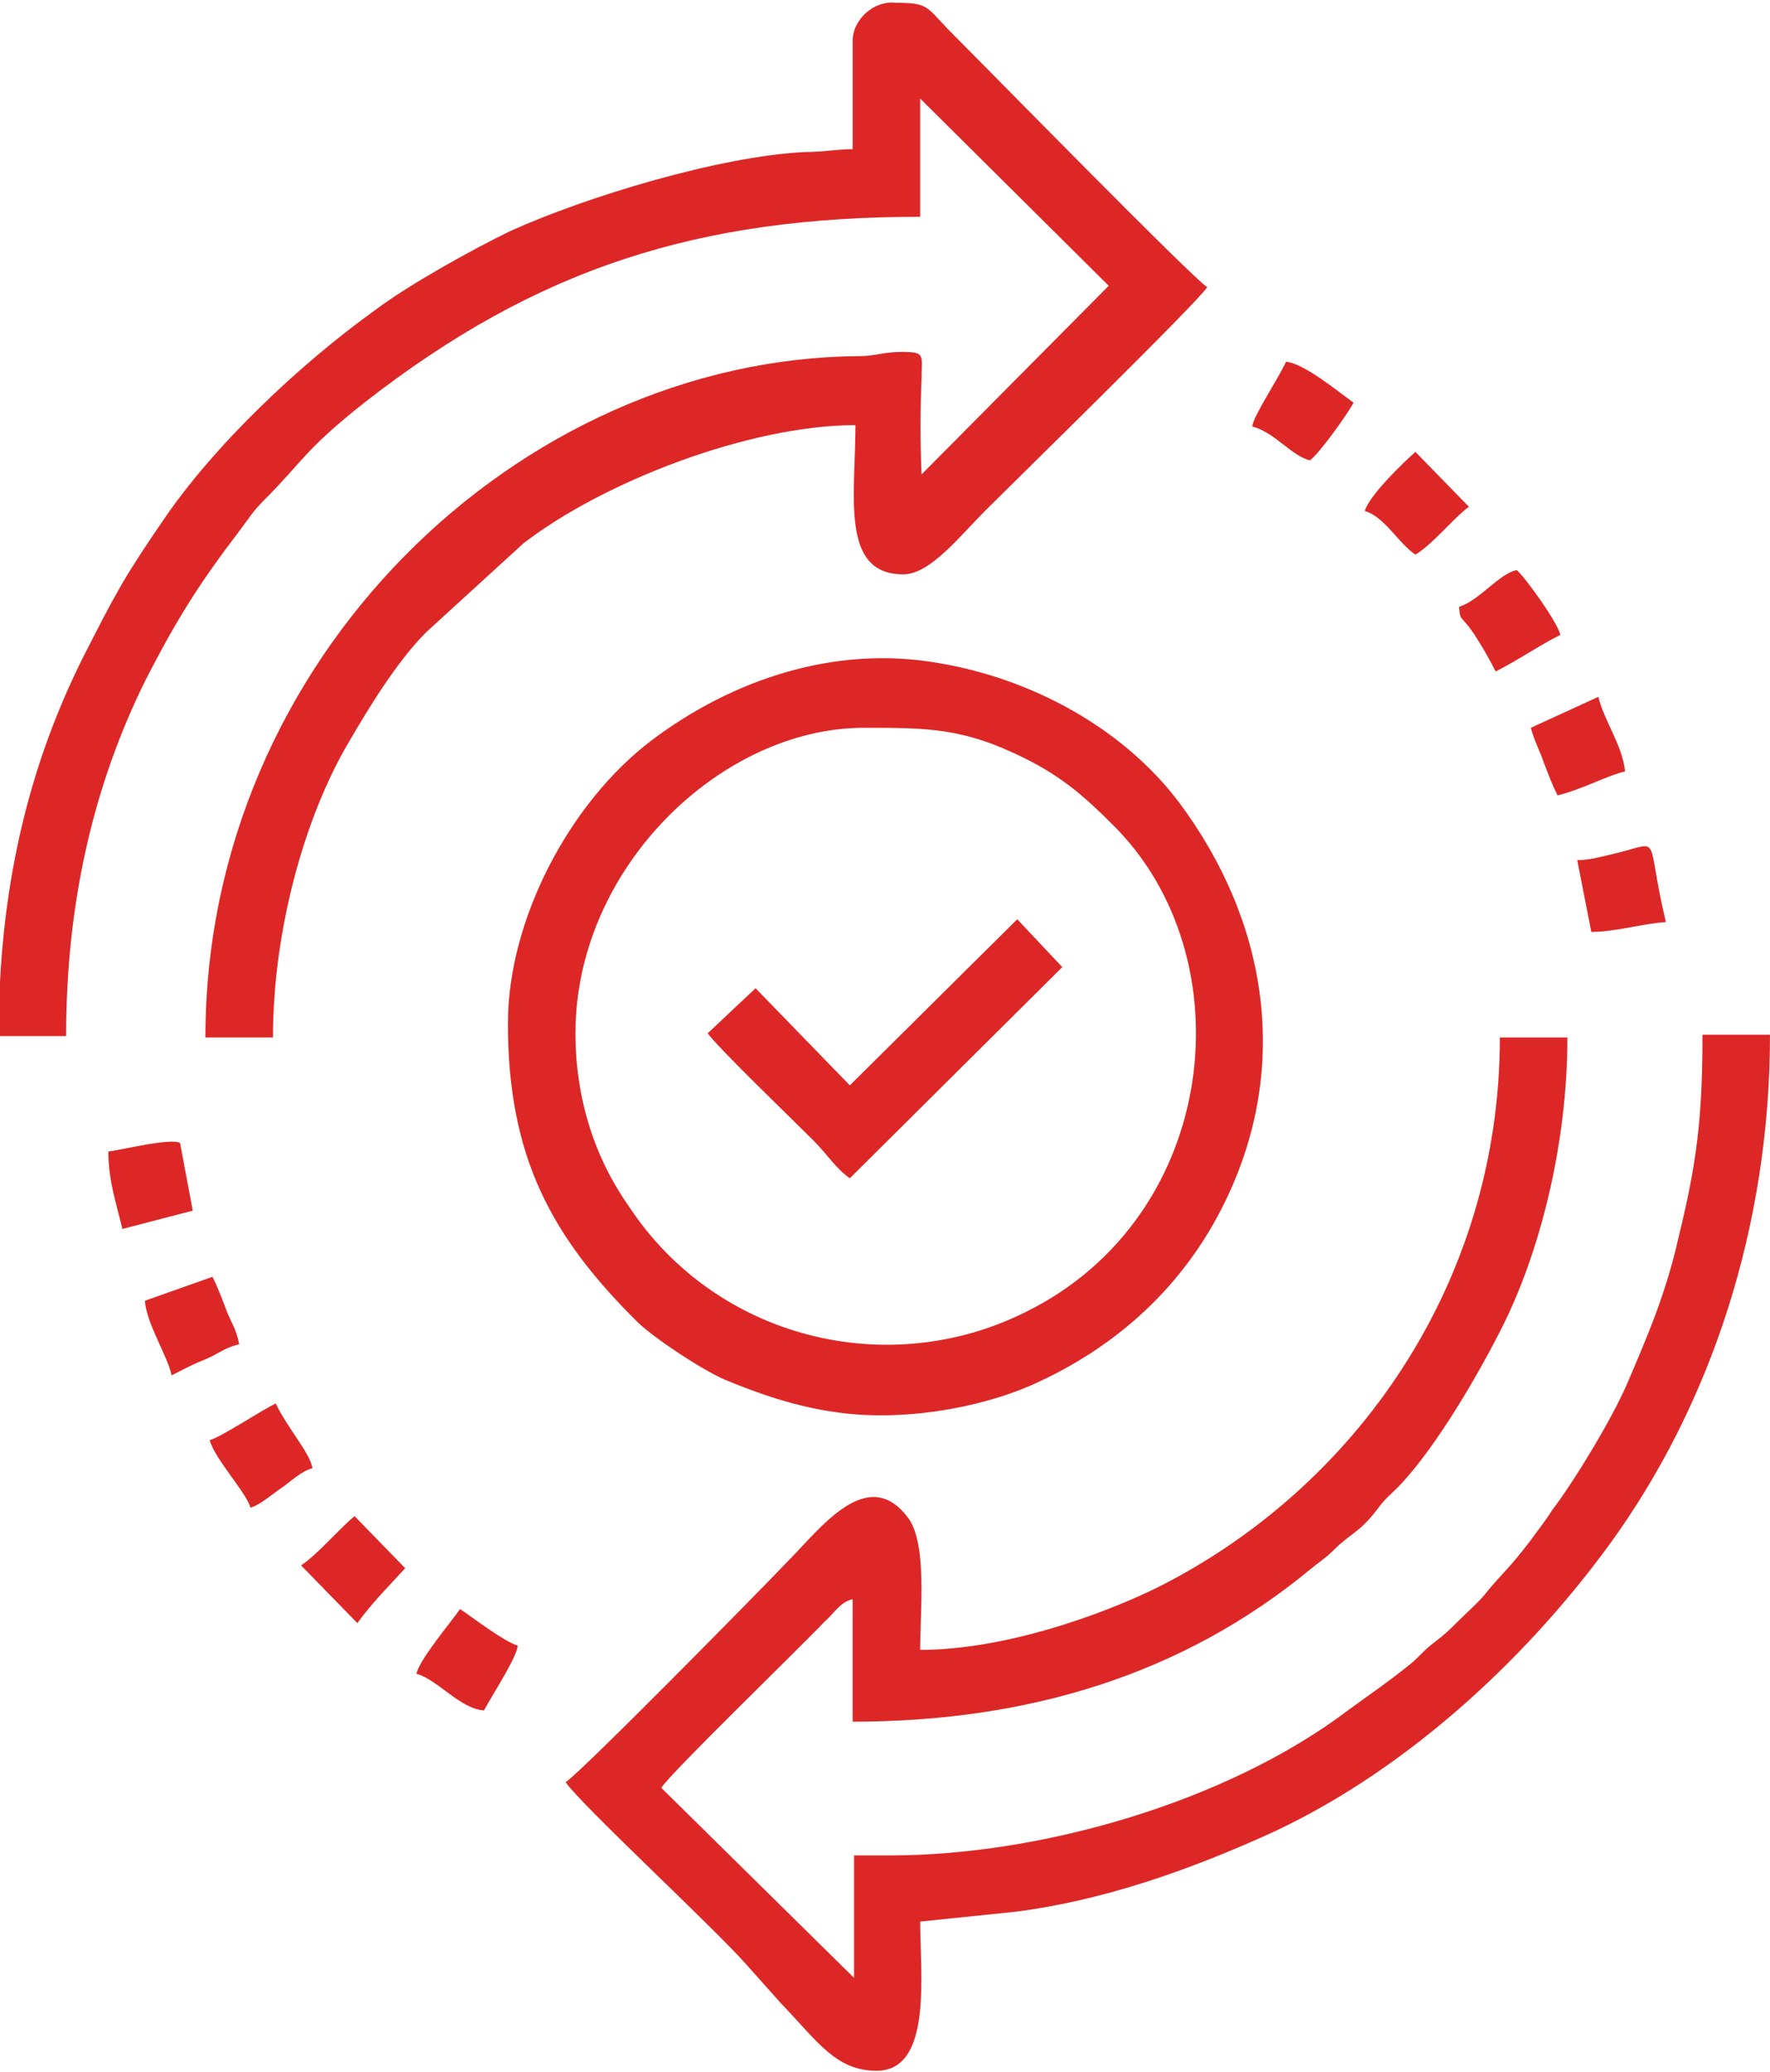 <?xml version="1.0" encoding="UTF-8"?>
<svg xmlns="http://www.w3.org/2000/svg" xmlns:xlink="http://www.w3.org/1999/xlink" version="1.1" id="Layer_1" x="0px" y="0px" viewBox="0 0 125.8 147.2" style="enable-background:new 0 0 125.8 147.2;" xml:space="preserve">
<style type="text/css">
	.st0{fill-rule:evenodd;clip-rule:evenodd;fill:#DD2726;}
</style>
<path class="st0" d="M60.6,2.9v7.7c-1.2,0-2,0.2-3.4,0.2c-6.1,0.3-15.6,3.2-20.9,5.6c-2.7,1.3-7.2,3.8-9.6,5.6  c-5.3,3.8-11.5,9.6-15.2,15.1c-2.8,4.1-3.3,5.1-5.6,9.6c-3.9,7.8-6,16.5-6,26.9h4.8c0-9.6,2-17.9,5.6-25.2c2.3-4.5,3.9-7,6.8-10.8  c0.6-0.8,0.9-1.3,1.6-2c2.9-2.9,2.9-3.6,7.2-7C38.2,19,49.7,15.4,65.4,15.4V7l13.4,13.3L65.5,33.7c-0.1-2.3-0.1-4.6,0-6.8  c0-1.7,0.3-1.9-1.4-1.9c-1.4,0-1.8,0.3-3.1,0.3c-24.1,0.2-46.4,21.5-46.4,48.4h4.8c0-7.5,2.2-15.6,5.4-21c1.4-2.4,3.4-5.7,5.5-7.8  l6.9-6.3c5.7-4.4,16.1-8.4,23.6-8.4c0,5-1.1,10.6,3.4,10.6c1.9,0,4-2.7,5.8-4.5c2.1-2.1,15.1-14.8,15.8-15.9  c-1.1-0.7-15.6-15.5-18.1-18c-1.9-1.9-1.6-2.2-4-2.2C62.1,0,60.6,1.4,60.6,2.9L60.6,2.9z M97,36.3c1.4,0.4,2.4,2.3,3.6,3.1  c1.3-0.8,2.7-2.6,3.8-3.4l-3.8-3.9C99.8,32.8,97.3,35.2,97,36.3L97,36.3z M21.4,111.2l4,4.1c1-1.4,2.3-2.7,3.4-3.9l-3.6-3.7  C24.1,108.6,22.6,110.4,21.4,111.2L21.4,111.2z M7.7,81.8c0,2.1,0.6,3.8,1,5.5l5-1.3l-0.9-4.8C12.2,80.8,8.6,81.7,7.7,81.8L7.7,81.8  z M112.1,61.1l1,5.1c1.7,0,3.7-0.6,5.3-0.7c-1.5-6.3-0.2-5.7-3.5-4.9C114,60.8,113.1,61.1,112.1,61.1L112.1,61.1z M10.3,92.4  c0.1,1.6,1.6,3.9,1.9,5.3c0.8-0.4,1.3-0.7,2.3-1.1c1-0.4,1.5-0.9,2.5-1.1c-0.2-1.1-0.6-1.6-0.9-2.4c-0.3-0.8-0.6-1.6-1-2.4  L10.3,92.4L10.3,92.4z M89,30.3c1.6,0.4,2.8,2.1,4.1,2.4c0.6-0.4,2.7-3.3,3.1-4.1c-1-0.7-3.5-2.8-4.8-2.9C90.8,27,89.1,29.5,89,30.3  L89,30.3z M29.6,118.9c1.5,0.4,3.1,2.5,4.8,2.6c0.7-1.3,2.3-3.7,2.4-4.6c-1-0.3-3.2-2-4.1-2.6C32,115.3,29.8,117.9,29.6,118.9  L29.6,118.9z M103.7,43.1c0.1,1.2,0.1,0.4,1.3,2.3c0.5,0.8,0.9,1.5,1.3,2.3c1.6-0.8,3-1.8,4.6-2.6c-0.2-0.9-2.5-4.1-3.1-4.6  C106.6,40.7,105.1,42.7,103.7,43.1L103.7,43.1z M14.9,102.3c0.4,1.4,2.6,3.7,2.9,4.8c0.7-0.2,1.6-1,2.2-1.4c0.6-0.4,1.4-1.2,2.2-1.4  c-0.1-1-1.8-2.9-2.6-4.6C18.7,100.1,15.7,102.1,14.9,102.3L14.9,102.3z M108.8,51.7c0.2,0.8,0.7,1.8,0.9,2.4c0.3,0.8,0.6,1.6,1,2.4  c1.7-0.4,3.5-1.4,4.8-1.7c-0.2-1.9-1.5-3.6-1.9-5.3L108.8,51.7L108.8,51.7z M60.4,77.1l11.9-11.8l3.2,3.4L60.4,83.7  c-1-0.7-1.6-1.7-2.6-2.7c-1.5-1.5-6.8-6.6-7.5-7.6l3.4-3.2L60.4,77.1L60.4,77.1z M40.9,73.4c0-11.8,10.4-21.7,20.5-21.7  c4.6,0,7.1,0,11.5,2.2c2.6,1.3,4.2,2.7,6.2,4.7c9.5,9.4,7.6,27.8-6.2,34.6c-9.8,4.9-22,1.9-28.2-7.5C42.3,82.3,40.9,78.1,40.9,73.4  L40.9,73.4z M36.1,72.7c0-7.4,4.4-15.7,10.2-20.1c5.7-4.3,13-6.8,20.4-5.5c6.6,1.1,13.1,4.6,17.1,9.9c6.2,8.3,8,18.6,3.3,28.3  c-2.9,6-7.7,10.4-13.8,13.1c-3.9,1.7-9.4,2.6-14,1.9c-2.8-0.4-5.4-1.3-7.8-2.3c-1.6-0.7-4.8-2.8-6.1-4  C39.2,87.9,36.1,82.2,36.1,72.7L36.1,72.7z M65.4,117.2c5.9,0,12.7-2.4,16.8-4.4c14.2-7.1,24.4-21.7,24.4-39.1h4.8  c0,7.7-2,15.3-4.6,20.5c-1.6,3.2-4.7,8.6-7.4,11.4c-0.6,0.6-1,0.9-1.5,1.6c-1.3,1.7-1.9,1.7-3.1,2.9c-0.6,0.6-1.1,0.9-1.7,1.4  c-9.1,7.5-20.1,10.8-32.5,10.8v-8.7c-0.9,0.2-1.3,1-2,1.6C56.9,117,47.6,126,47,127l13.7,13.5v-8.7h2.6c10.7,0,23.9-3.8,32.5-10.3  c1.5-1.1,2.7-1.9,4.2-3.1c0.8-0.6,1.1-1.1,1.9-1.7c0.8-0.6,1.1-0.9,1.8-1.6c0.6-0.6,1.3-1.2,1.8-1.8c1.2-1.5,1.8-1.9,3.3-3.9  c0.5-0.7,1-1.3,1.5-2.1c1.6-2.1,4.2-6.4,5.3-8.9c1.5-3.5,2.8-6.5,3.7-10.5c1.3-5.3,1.7-8.5,1.7-14.4h4.8c0,13.6-4.2,26.3-11.4,36.2  c-6.2,8.5-15,16.5-24.7,20.8c-5.4,2.4-11.3,4.5-17.5,5.3l-6.8,0.7c0,3.7,0.9,10.6-3.1,10.6c-2.9,0-4.2-2.1-6.8-4.8l-2.5-2.8  c-2.3-2.6-11.7-11.3-12.8-12.9c1.1-0.7,13.8-13.6,15.8-15.7c2.3-2.3,5.7-7,8.6-3C65.9,109.8,65.4,114.5,65.4,117.2z"></path>
</svg>
